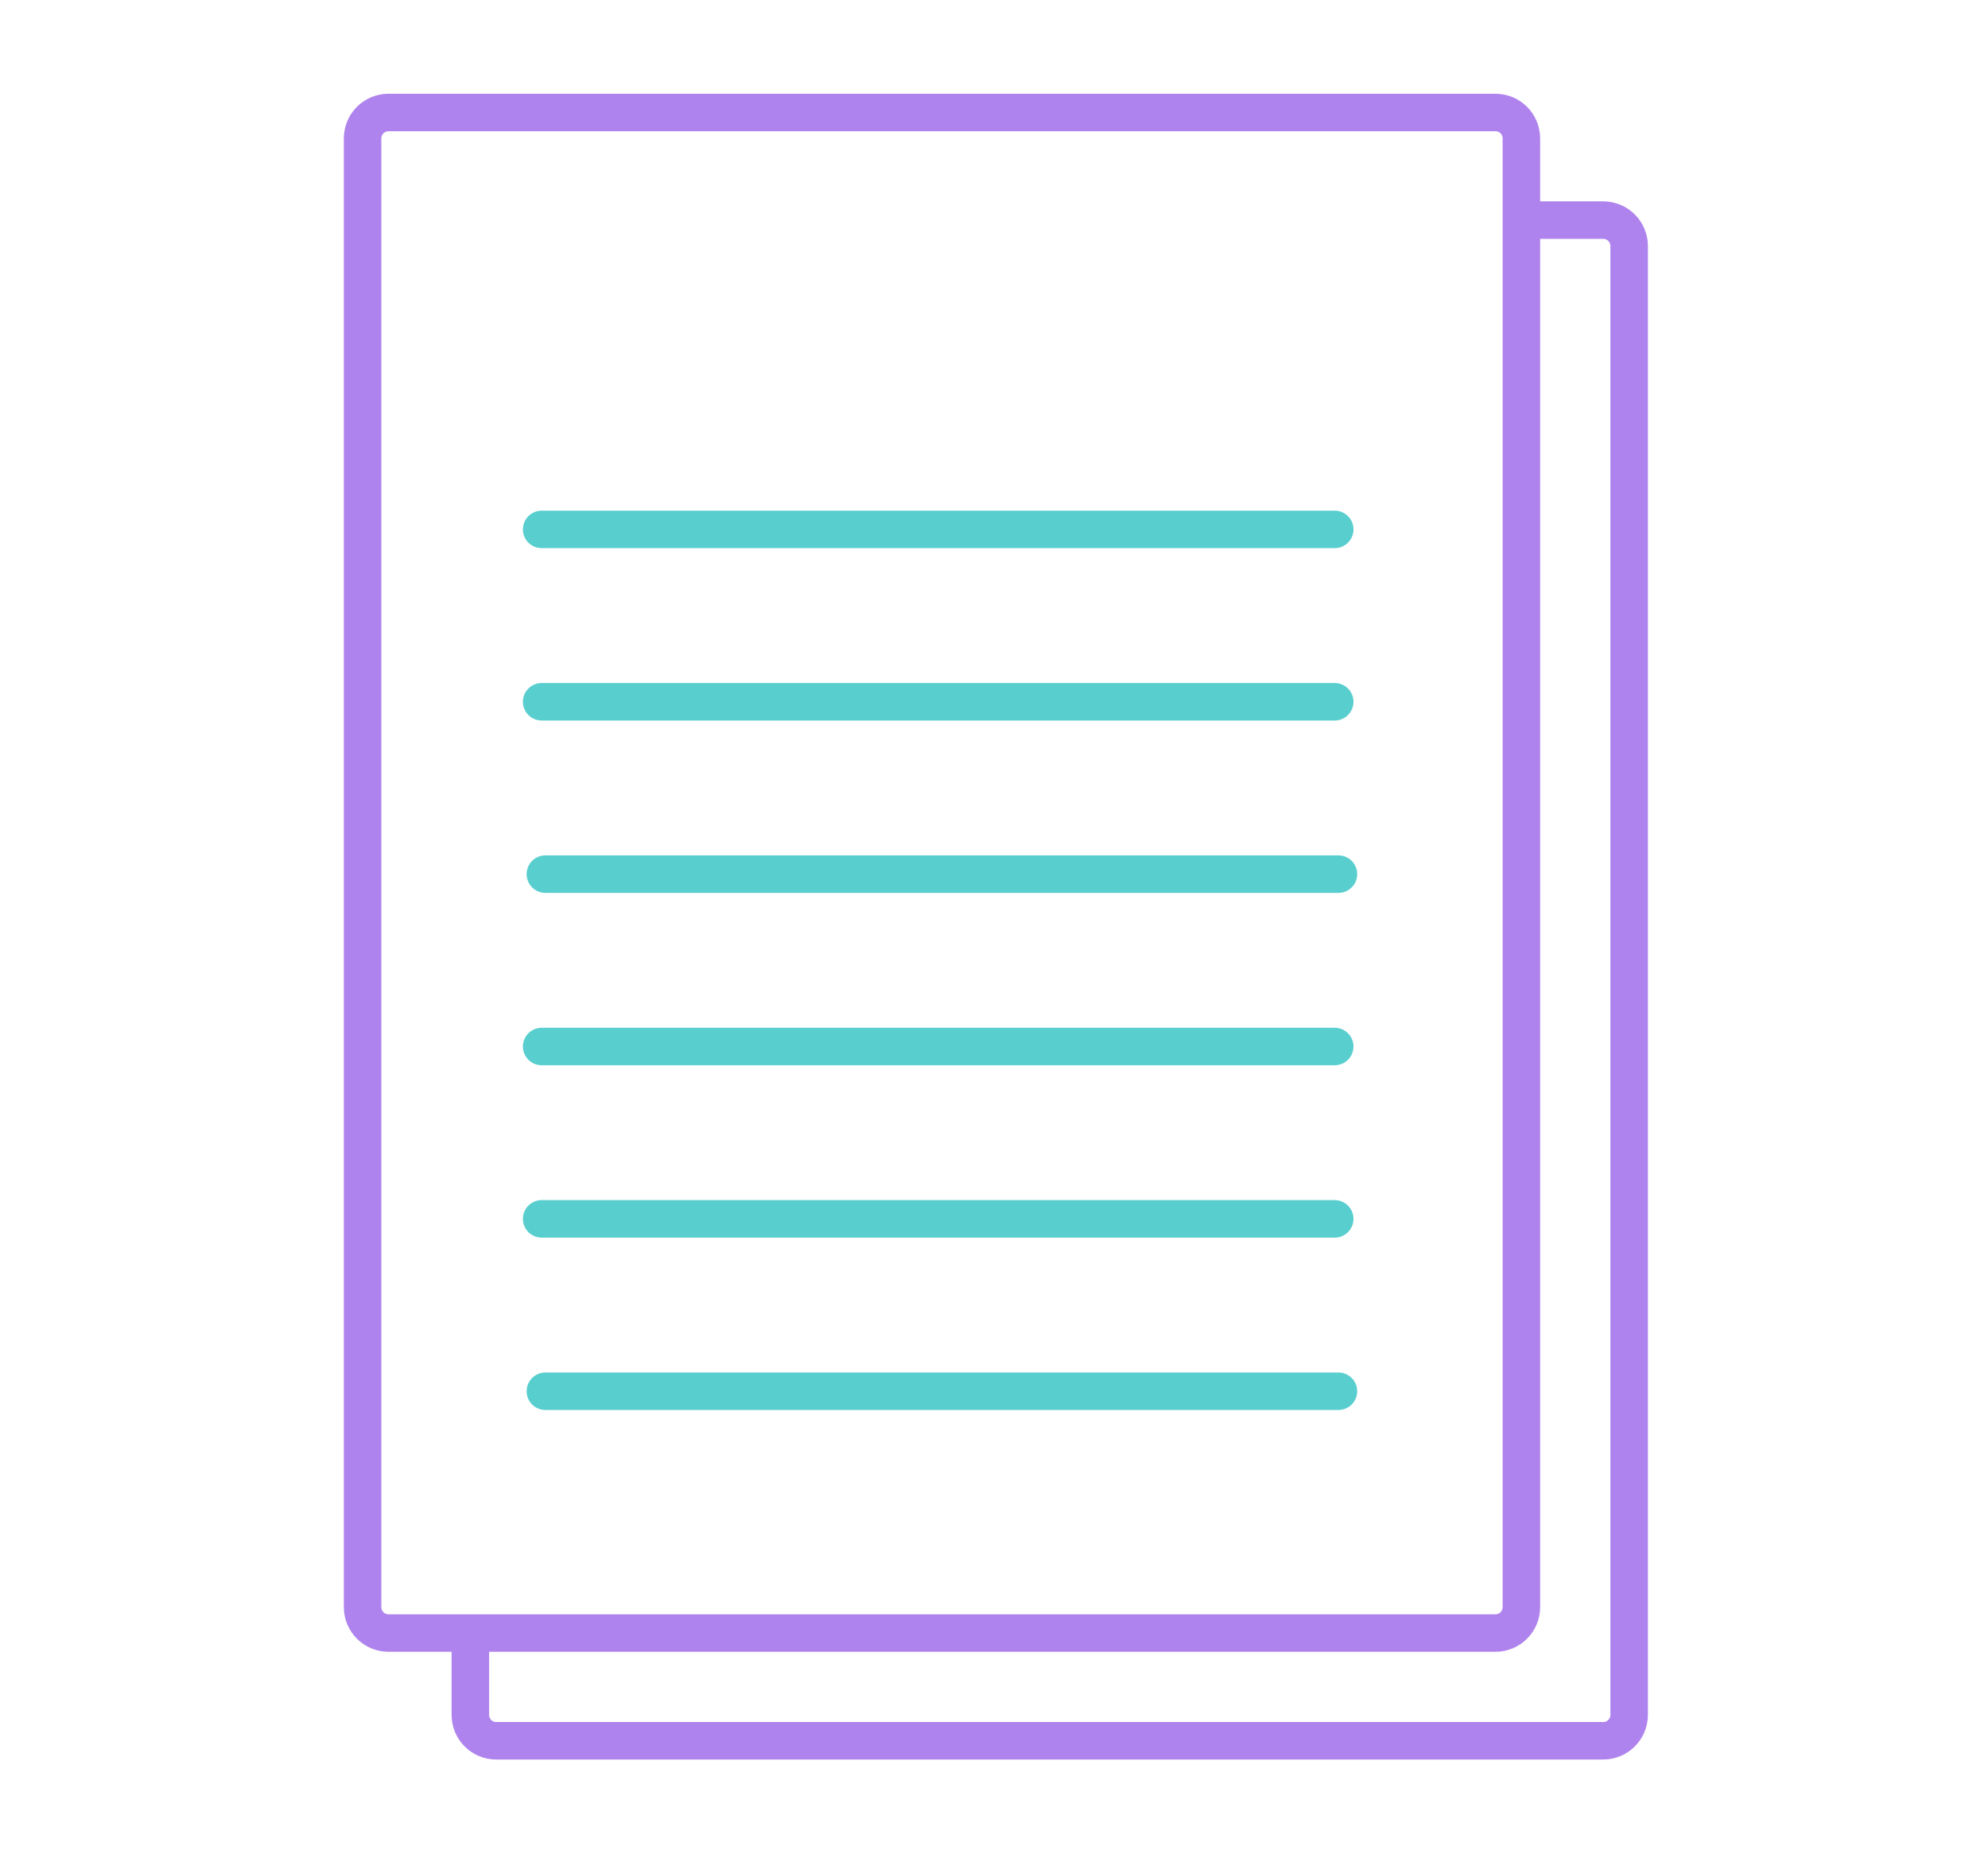 <svg width="159" height="148" viewBox="0 0 159 148" fill="none" xmlns="http://www.w3.org/2000/svg">
<path d="M121.979 17.609H128.229C129.369 17.609 130.299 18.539 130.299 19.679V137.189C130.299 138.329 129.369 139.259 128.229 139.259H39.679C38.539 139.259 37.619 138.329 37.619 137.189V130.739" stroke="#AF83ED" stroke-width="3" stroke-linecap="round" stroke-linejoin="round"/>
<path d="M119.61 9H31.07C29.927 9 29 9.927 29 11.07V128.57C29 129.713 29.927 130.64 31.07 130.64H119.61C120.754 130.64 121.68 129.713 121.68 128.57V11.07C121.68 9.927 120.754 9 119.61 9Z" stroke="#AF83ED" stroke-width="3" stroke-linecap="round" stroke-linejoin="round"/>
<path d="M43.321 83.719H106.751" stroke="#59CECE" stroke-width="3" stroke-linecap="round" stroke-linejoin="round"/>
<path d="M43.321 97.508H106.751" stroke="#59CECE" stroke-width="3" stroke-linecap="round" stroke-linejoin="round"/>
<path d="M43.619 111.297H107.049" stroke="#59CECE" stroke-width="3" stroke-linecap="round" stroke-linejoin="round"/>
<path d="M43.321 42.351H106.751" stroke="#59CECE" stroke-width="3" stroke-linecap="round" stroke-linejoin="round"/>
<path d="M43.321 56.141H106.751" stroke="#59CECE" stroke-width="3" stroke-linecap="round" stroke-linejoin="round"/>
<path d="M43.619 69.93H107.049" stroke="#59CECE" stroke-width="3" stroke-linecap="round" stroke-linejoin="round"/>
</svg>
